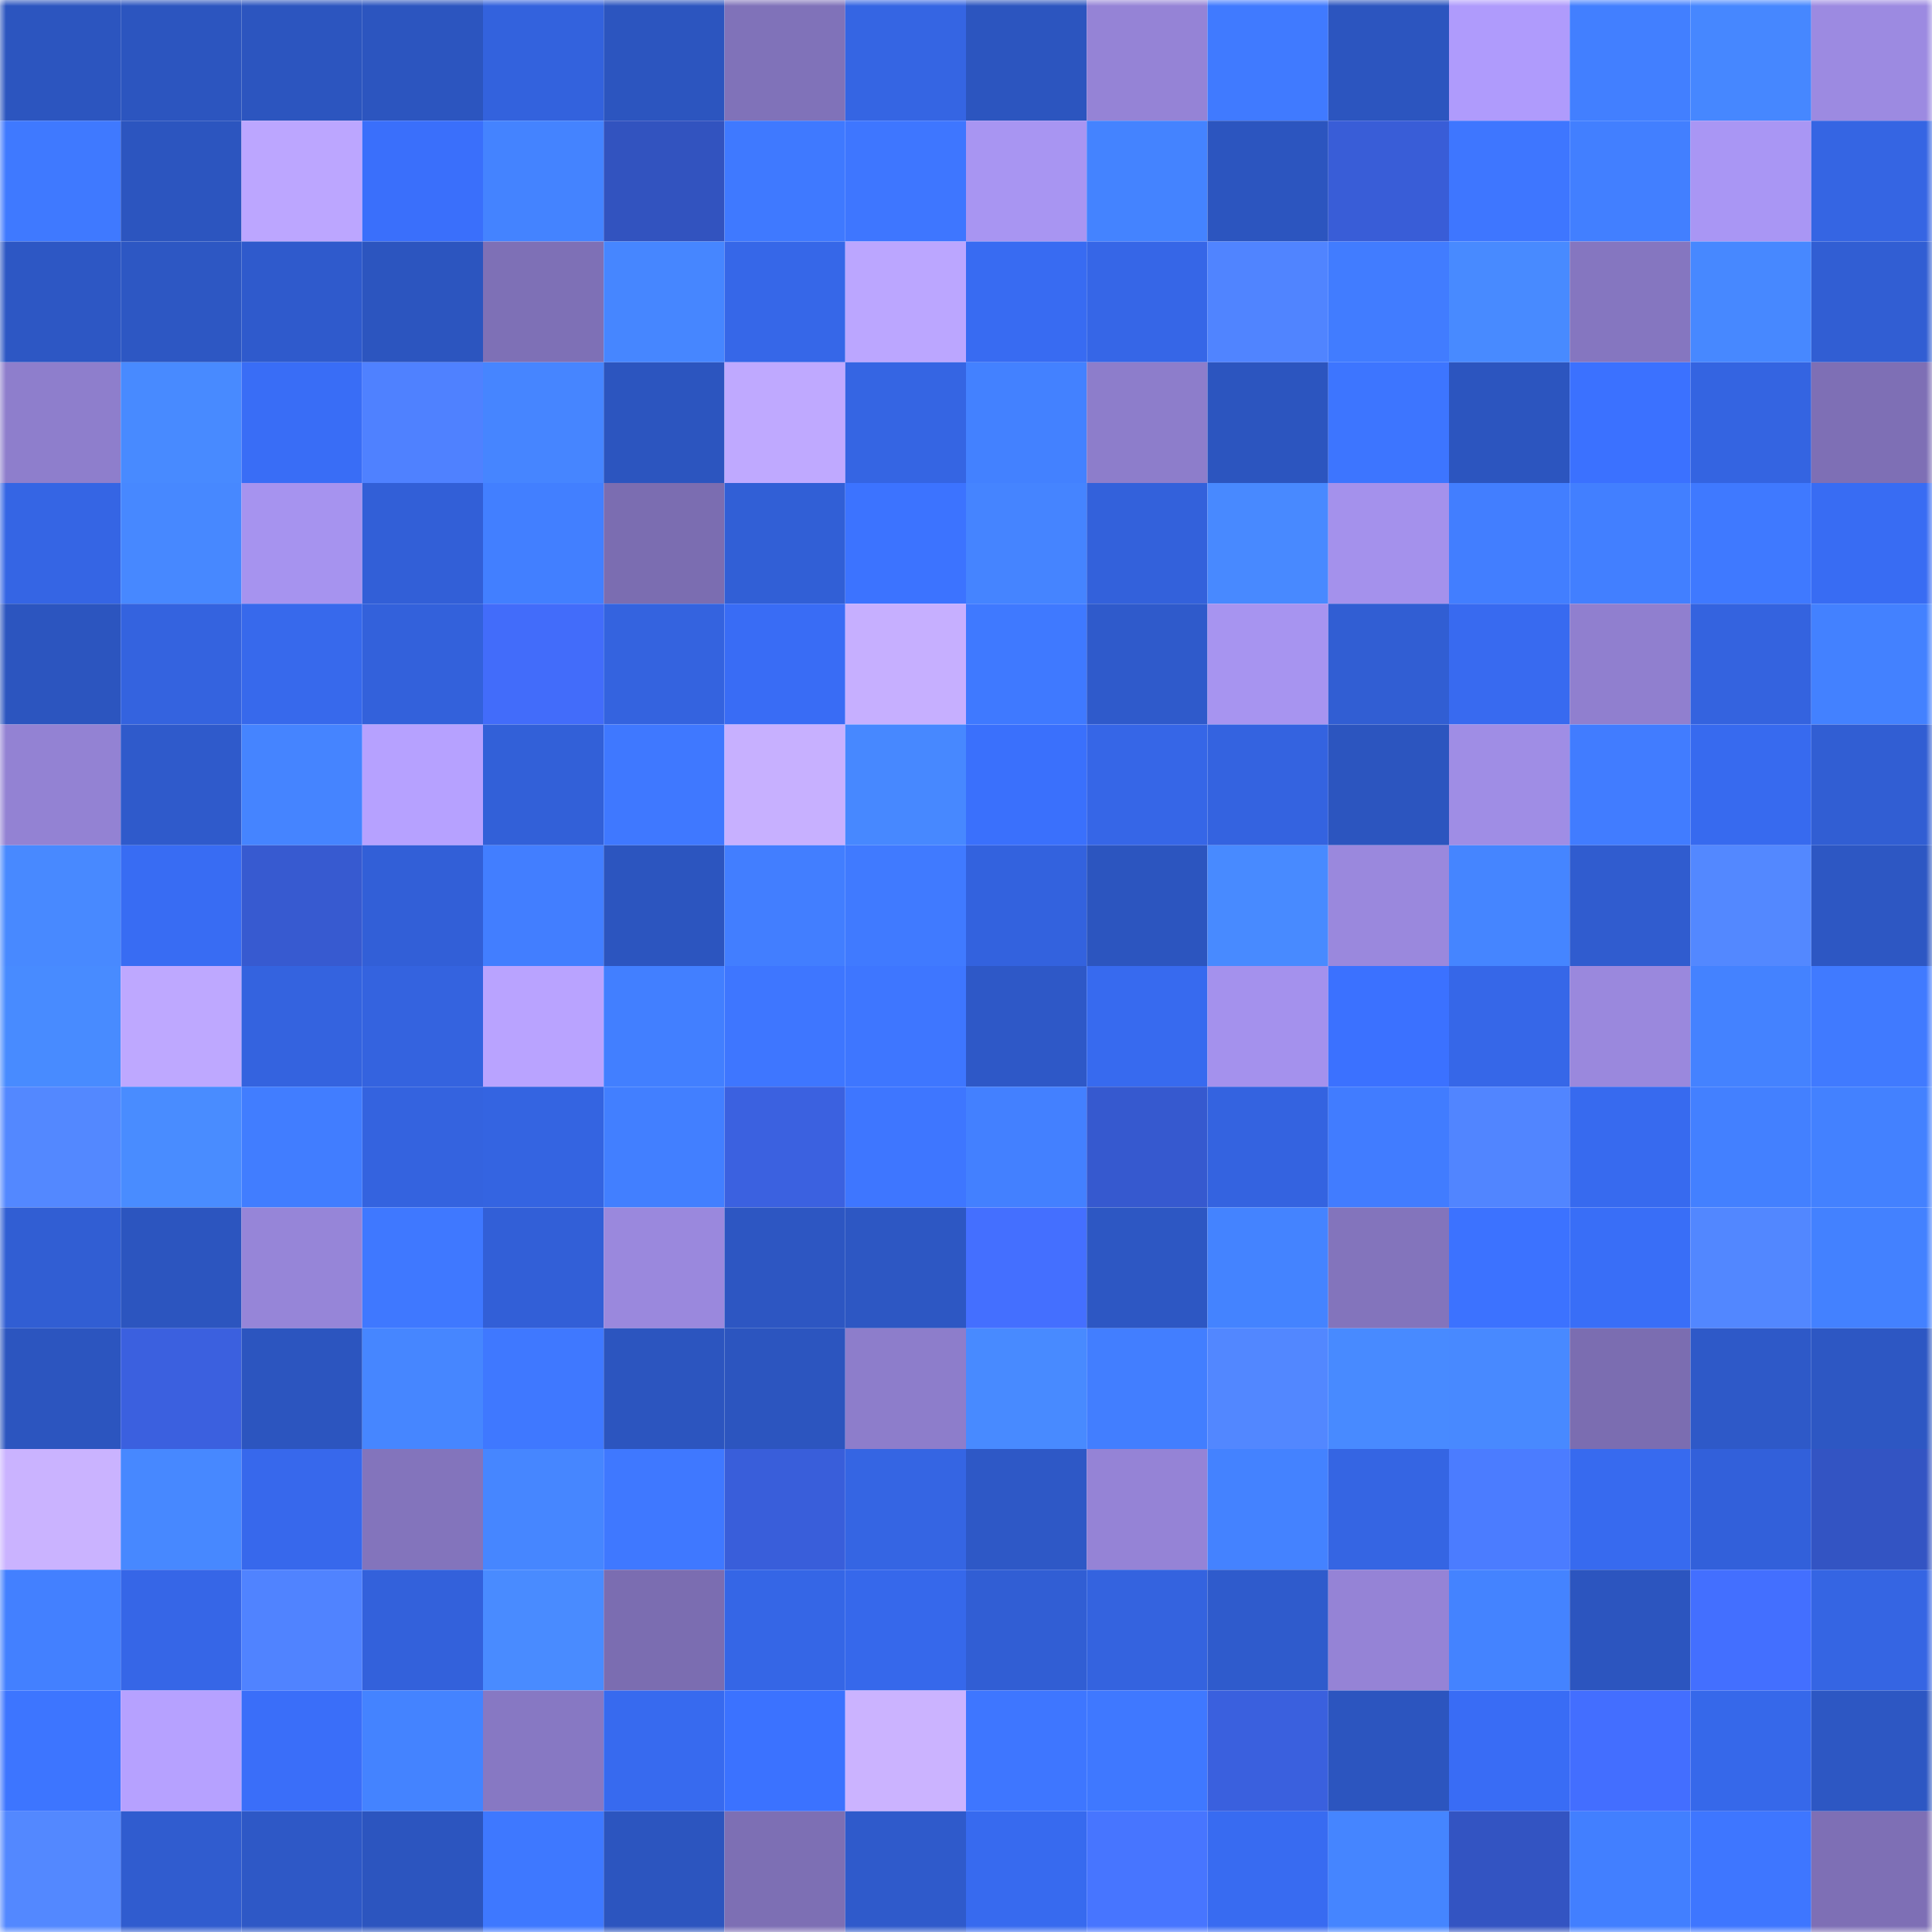 <svg viewBox="0 0 160 160" fill="none" role="img" xmlns="http://www.w3.org/2000/svg" width="240" height="240" name="basenames%2Ckingbeast%F0%9F%A6%81.base.eth"><title>basenames,kingbeast🦁.base.eth</title><mask id="208727604" mask-type="alpha" maskUnits="userSpaceOnUse" x="0" y="0" width="160" height="160"><rect width="160" height="160" fill="#FFFFFF"></rect></mask><g mask="url(#208727604)"><rect x="0" y="0" width="10" height="10" fill="#2c55bf"></rect><rect x="10" y="0" width="10" height="10" fill="#2c55bf"></rect><rect x="20" y="0" width="10" height="10" fill="#2c55bf"></rect><rect x="30" y="0" width="10" height="10" fill="#2c55bf"></rect><rect x="40" y="0" width="10" height="10" fill="#3362dd"></rect><rect x="50" y="0" width="10" height="10" fill="#2c55bf"></rect><rect x="60" y="0" width="10" height="10" fill="#8072b9"></rect><rect x="70" y="0" width="10" height="10" fill="#3565e3"></rect><rect x="80" y="0" width="10" height="10" fill="#2c55bf"></rect><rect x="90" y="0" width="10" height="10" fill="#9583d6"></rect><rect x="100" y="0" width="10" height="10" fill="#407aff"></rect><rect x="110" y="0" width="10" height="10" fill="#2c55bf"></rect><rect x="120" y="0" width="10" height="10" fill="#af9bfc"></rect><rect x="130" y="0" width="10" height="10" fill="#427fff"></rect><rect x="140" y="0" width="10" height="10" fill="#4687ff"></rect><rect x="150" y="0" width="10" height="10" fill="#9c8ae1"></rect><rect x="0" y="10" width="10" height="10" fill="#3f79ff"></rect><rect x="10" y="10" width="10" height="10" fill="#2c55bf"></rect><rect x="20" y="10" width="10" height="10" fill="#bca6ff"></rect><rect x="30" y="10" width="10" height="10" fill="#3a6ffb"></rect><rect x="40" y="10" width="10" height="10" fill="#4483ff"></rect><rect x="50" y="10" width="10" height="10" fill="#3253bf"></rect><rect x="60" y="10" width="10" height="10" fill="#3f79ff"></rect><rect x="70" y="10" width="10" height="10" fill="#3e76ff"></rect><rect x="80" y="10" width="10" height="10" fill="#a895f2"></rect><rect x="90" y="10" width="10" height="10" fill="#4483ff"></rect><rect x="100" y="10" width="10" height="10" fill="#2c55bf"></rect><rect x="110" y="10" width="10" height="10" fill="#395dd7"></rect><rect x="120" y="10" width="10" height="10" fill="#3e76ff"></rect><rect x="130" y="10" width="10" height="10" fill="#427fff"></rect><rect x="140" y="10" width="10" height="10" fill="#a996f4"></rect><rect x="150" y="10" width="10" height="10" fill="#3565e3"></rect><rect x="0" y="20" width="10" height="10" fill="#2d57c4"></rect><rect x="10" y="20" width="10" height="10" fill="#2d57c3"></rect><rect x="20" y="20" width="10" height="10" fill="#2f5acc"></rect><rect x="30" y="20" width="10" height="10" fill="#2c55bf"></rect><rect x="40" y="20" width="10" height="10" fill="#7e70b6"></rect><rect x="50" y="20" width="10" height="10" fill="#4686ff"></rect><rect x="60" y="20" width="10" height="10" fill="#3667e8"></rect><rect x="70" y="20" width="10" height="10" fill="#bba6ff"></rect><rect x="80" y="20" width="10" height="10" fill="#386bf2"></rect><rect x="90" y="20" width="10" height="10" fill="#3666e7"></rect><rect x="100" y="20" width="10" height="10" fill="#5084ff"></rect><rect x="110" y="20" width="10" height="10" fill="#417cff"></rect><rect x="120" y="20" width="10" height="10" fill="#488aff"></rect><rect x="130" y="20" width="10" height="10" fill="#8576c0"></rect><rect x="140" y="20" width="10" height="10" fill="#4788ff"></rect><rect x="150" y="20" width="10" height="10" fill="#315ed3"></rect><rect x="0" y="30" width="10" height="10" fill="#8e7ecc"></rect><rect x="10" y="30" width="10" height="10" fill="#488aff"></rect><rect x="20" y="30" width="10" height="10" fill="#396df6"></rect><rect x="30" y="30" width="10" height="10" fill="#4f81ff"></rect><rect x="40" y="30" width="10" height="10" fill="#4685ff"></rect><rect x="50" y="30" width="10" height="10" fill="#2c55bf"></rect><rect x="60" y="30" width="10" height="10" fill="#bfa9ff"></rect><rect x="70" y="30" width="10" height="10" fill="#3565e3"></rect><rect x="80" y="30" width="10" height="10" fill="#4381ff"></rect><rect x="90" y="30" width="10" height="10" fill="#8d7dcb"></rect><rect x="100" y="30" width="10" height="10" fill="#2c55bf"></rect><rect x="110" y="30" width="10" height="10" fill="#3d75ff"></rect><rect x="120" y="30" width="10" height="10" fill="#2c55bf"></rect><rect x="130" y="30" width="10" height="10" fill="#3b71ff"></rect><rect x="140" y="30" width="10" height="10" fill="#3464e1"></rect><rect x="150" y="30" width="10" height="10" fill="#7e6fb5"></rect><rect x="0" y="40" width="10" height="10" fill="#3565e4"></rect><rect x="10" y="40" width="10" height="10" fill="#4788ff"></rect><rect x="20" y="40" width="10" height="10" fill="#a693ef"></rect><rect x="30" y="40" width="10" height="10" fill="#325fd7"></rect><rect x="40" y="40" width="10" height="10" fill="#427fff"></rect><rect x="50" y="40" width="10" height="10" fill="#7b6db1"></rect><rect x="60" y="40" width="10" height="10" fill="#315fd6"></rect><rect x="70" y="40" width="10" height="10" fill="#3c73ff"></rect><rect x="80" y="40" width="10" height="10" fill="#4584ff"></rect><rect x="90" y="40" width="10" height="10" fill="#3361db"></rect><rect x="100" y="40" width="10" height="10" fill="#4889ff"></rect><rect x="110" y="40" width="10" height="10" fill="#a491ec"></rect><rect x="120" y="40" width="10" height="10" fill="#427eff"></rect><rect x="130" y="40" width="10" height="10" fill="#427fff"></rect><rect x="140" y="40" width="10" height="10" fill="#3f79ff"></rect><rect x="150" y="40" width="10" height="10" fill="#386cf3"></rect><rect x="0" y="50" width="10" height="10" fill="#2c55bf"></rect><rect x="10" y="50" width="10" height="10" fill="#3463df"></rect><rect x="20" y="50" width="10" height="10" fill="#3769ec"></rect><rect x="30" y="50" width="10" height="10" fill="#3361db"></rect><rect x="40" y="50" width="10" height="10" fill="#426cfa"></rect><rect x="50" y="50" width="10" height="10" fill="#3463df"></rect><rect x="60" y="50" width="10" height="10" fill="#396cf5"></rect><rect x="70" y="50" width="10" height="10" fill="#c6afff"></rect><rect x="80" y="50" width="10" height="10" fill="#3f79ff"></rect><rect x="90" y="50" width="10" height="10" fill="#2f5acb"></rect><rect x="100" y="50" width="10" height="10" fill="#a794f0"></rect><rect x="110" y="50" width="10" height="10" fill="#315ed3"></rect><rect x="120" y="50" width="10" height="10" fill="#386af0"></rect><rect x="130" y="50" width="10" height="10" fill="#907fcf"></rect><rect x="140" y="50" width="10" height="10" fill="#3463df"></rect><rect x="150" y="50" width="10" height="10" fill="#4381ff"></rect><rect x="0" y="60" width="10" height="10" fill="#9382d3"></rect><rect x="10" y="60" width="10" height="10" fill="#2f5acb"></rect><rect x="20" y="60" width="10" height="10" fill="#4584ff"></rect><rect x="30" y="60" width="10" height="10" fill="#b6a1ff"></rect><rect x="40" y="60" width="10" height="10" fill="#3260d8"></rect><rect x="50" y="60" width="10" height="10" fill="#3f78ff"></rect><rect x="60" y="60" width="10" height="10" fill="#c7b0ff"></rect><rect x="70" y="60" width="10" height="10" fill="#4788ff"></rect><rect x="80" y="60" width="10" height="10" fill="#3a70fc"></rect><rect x="90" y="60" width="10" height="10" fill="#3666e7"></rect><rect x="100" y="60" width="10" height="10" fill="#3463e0"></rect><rect x="110" y="60" width="10" height="10" fill="#2c55bf"></rect><rect x="120" y="60" width="10" height="10" fill="#9f8de5"></rect><rect x="130" y="60" width="10" height="10" fill="#417cff"></rect><rect x="140" y="60" width="10" height="10" fill="#376aef"></rect><rect x="150" y="60" width="10" height="10" fill="#315ed3"></rect><rect x="0" y="70" width="10" height="10" fill="#4889ff"></rect><rect x="10" y="70" width="10" height="10" fill="#386cf3"></rect><rect x="20" y="70" width="10" height="10" fill="#375ad0"></rect><rect x="30" y="70" width="10" height="10" fill="#325fd7"></rect><rect x="40" y="70" width="10" height="10" fill="#427eff"></rect><rect x="50" y="70" width="10" height="10" fill="#2c55bf"></rect><rect x="60" y="70" width="10" height="10" fill="#427eff"></rect><rect x="70" y="70" width="10" height="10" fill="#407aff"></rect><rect x="80" y="70" width="10" height="10" fill="#3362de"></rect><rect x="90" y="70" width="10" height="10" fill="#2c55bf"></rect><rect x="100" y="70" width="10" height="10" fill="#488aff"></rect><rect x="110" y="70" width="10" height="10" fill="#9a88dd"></rect><rect x="120" y="70" width="10" height="10" fill="#4585ff"></rect><rect x="130" y="70" width="10" height="10" fill="#305ccf"></rect><rect x="140" y="70" width="10" height="10" fill="#5388ff"></rect><rect x="150" y="70" width="10" height="10" fill="#2d57c3"></rect><rect x="0" y="80" width="10" height="10" fill="#488bff"></rect><rect x="10" y="80" width="10" height="10" fill="#bea8ff"></rect><rect x="20" y="80" width="10" height="10" fill="#3463df"></rect><rect x="30" y="80" width="10" height="10" fill="#3463df"></rect><rect x="40" y="80" width="10" height="10" fill="#b9a3ff"></rect><rect x="50" y="80" width="10" height="10" fill="#427fff"></rect><rect x="60" y="80" width="10" height="10" fill="#3e76ff"></rect><rect x="70" y="80" width="10" height="10" fill="#3e76ff"></rect><rect x="80" y="80" width="10" height="10" fill="#2e58c7"></rect><rect x="90" y="80" width="10" height="10" fill="#376aef"></rect><rect x="100" y="80" width="10" height="10" fill="#a491ed"></rect><rect x="110" y="80" width="10" height="10" fill="#3b71ff"></rect><rect x="120" y="80" width="10" height="10" fill="#3667e8"></rect><rect x="130" y="80" width="10" height="10" fill="#9a88dd"></rect><rect x="140" y="80" width="10" height="10" fill="#4482ff"></rect><rect x="150" y="80" width="10" height="10" fill="#407aff"></rect><rect x="0" y="90" width="10" height="10" fill="#5388ff"></rect><rect x="10" y="90" width="10" height="10" fill="#498cff"></rect><rect x="20" y="90" width="10" height="10" fill="#417dff"></rect><rect x="30" y="90" width="10" height="10" fill="#3463df"></rect><rect x="40" y="90" width="10" height="10" fill="#3464e1"></rect><rect x="50" y="90" width="10" height="10" fill="#427fff"></rect><rect x="60" y="90" width="10" height="10" fill="#3b61e0"></rect><rect x="70" y="90" width="10" height="10" fill="#3e76ff"></rect><rect x="80" y="90" width="10" height="10" fill="#4380ff"></rect><rect x="90" y="90" width="10" height="10" fill="#3659cf"></rect><rect x="100" y="90" width="10" height="10" fill="#3463e0"></rect><rect x="110" y="90" width="10" height="10" fill="#417cff"></rect><rect x="120" y="90" width="10" height="10" fill="#5185ff"></rect><rect x="130" y="90" width="10" height="10" fill="#376aef"></rect><rect x="140" y="90" width="10" height="10" fill="#4380ff"></rect><rect x="150" y="90" width="10" height="10" fill="#4381ff"></rect><rect x="0" y="100" width="10" height="10" fill="#315ed3"></rect><rect x="10" y="100" width="10" height="10" fill="#2c55bf"></rect><rect x="20" y="100" width="10" height="10" fill="#9685d8"></rect><rect x="30" y="100" width="10" height="10" fill="#3f78ff"></rect><rect x="40" y="100" width="10" height="10" fill="#325fd7"></rect><rect x="50" y="100" width="10" height="10" fill="#9a88dd"></rect><rect x="60" y="100" width="10" height="10" fill="#2d56c2"></rect><rect x="70" y="100" width="10" height="10" fill="#2d57c3"></rect><rect x="80" y="100" width="10" height="10" fill="#446fff"></rect><rect x="90" y="100" width="10" height="10" fill="#2d57c3"></rect><rect x="100" y="100" width="10" height="10" fill="#4483ff"></rect><rect x="110" y="100" width="10" height="10" fill="#8374bc"></rect><rect x="120" y="100" width="10" height="10" fill="#3c72ff"></rect><rect x="130" y="100" width="10" height="10" fill="#396ef7"></rect><rect x="140" y="100" width="10" height="10" fill="#5287ff"></rect><rect x="150" y="100" width="10" height="10" fill="#4381ff"></rect><rect x="0" y="110" width="10" height="10" fill="#2c55bf"></rect><rect x="10" y="110" width="10" height="10" fill="#3b60df"></rect><rect x="20" y="110" width="10" height="10" fill="#2c55bf"></rect><rect x="30" y="110" width="10" height="10" fill="#4686ff"></rect><rect x="40" y="110" width="10" height="10" fill="#3f78ff"></rect><rect x="50" y="110" width="10" height="10" fill="#2c55bf"></rect><rect x="60" y="110" width="10" height="10" fill="#2c55bf"></rect><rect x="70" y="110" width="10" height="10" fill="#8d7dcb"></rect><rect x="80" y="110" width="10" height="10" fill="#488aff"></rect><rect x="90" y="110" width="10" height="10" fill="#427eff"></rect><rect x="100" y="110" width="10" height="10" fill="#5287ff"></rect><rect x="110" y="110" width="10" height="10" fill="#488aff"></rect><rect x="120" y="110" width="10" height="10" fill="#4889ff"></rect><rect x="130" y="110" width="10" height="10" fill="#7b6db1"></rect><rect x="140" y="110" width="10" height="10" fill="#2e59c8"></rect><rect x="150" y="110" width="10" height="10" fill="#2d57c3"></rect><rect x="0" y="120" width="10" height="10" fill="#cab3ff"></rect><rect x="10" y="120" width="10" height="10" fill="#4788ff"></rect><rect x="20" y="120" width="10" height="10" fill="#3768ec"></rect><rect x="30" y="120" width="10" height="10" fill="#8374bc"></rect><rect x="40" y="120" width="10" height="10" fill="#4686ff"></rect><rect x="50" y="120" width="10" height="10" fill="#3f78ff"></rect><rect x="60" y="120" width="10" height="10" fill="#395eda"></rect><rect x="70" y="120" width="10" height="10" fill="#3565e3"></rect><rect x="80" y="120" width="10" height="10" fill="#2e58c6"></rect><rect x="90" y="120" width="10" height="10" fill="#9583d6"></rect><rect x="100" y="120" width="10" height="10" fill="#4482ff"></rect><rect x="110" y="120" width="10" height="10" fill="#3565e3"></rect><rect x="120" y="120" width="10" height="10" fill="#4b7cff"></rect><rect x="130" y="120" width="10" height="10" fill="#376aef"></rect><rect x="140" y="120" width="10" height="10" fill="#3260da"></rect><rect x="150" y="120" width="10" height="10" fill="#3354c3"></rect><rect x="0" y="130" width="10" height="10" fill="#4380ff"></rect><rect x="10" y="130" width="10" height="10" fill="#3666e7"></rect><rect x="20" y="130" width="10" height="10" fill="#5083ff"></rect><rect x="30" y="130" width="10" height="10" fill="#3361db"></rect><rect x="40" y="130" width="10" height="10" fill="#498bff"></rect><rect x="50" y="130" width="10" height="10" fill="#7b6db1"></rect><rect x="60" y="130" width="10" height="10" fill="#3566e6"></rect><rect x="70" y="130" width="10" height="10" fill="#3668eb"></rect><rect x="80" y="130" width="10" height="10" fill="#315ed4"></rect><rect x="90" y="130" width="10" height="10" fill="#3463df"></rect><rect x="100" y="130" width="10" height="10" fill="#2f5bcc"></rect><rect x="110" y="130" width="10" height="10" fill="#9583d6"></rect><rect x="120" y="130" width="10" height="10" fill="#4483ff"></rect><rect x="130" y="130" width="10" height="10" fill="#2c55bf"></rect><rect x="140" y="130" width="10" height="10" fill="#436fff"></rect><rect x="150" y="130" width="10" height="10" fill="#3565e3"></rect><rect x="0" y="140" width="10" height="10" fill="#3d75ff"></rect><rect x="10" y="140" width="10" height="10" fill="#b6a1ff"></rect><rect x="20" y="140" width="10" height="10" fill="#3a6ef9"></rect><rect x="30" y="140" width="10" height="10" fill="#4483ff"></rect><rect x="40" y="140" width="10" height="10" fill="#8778c3"></rect><rect x="50" y="140" width="10" height="10" fill="#376aef"></rect><rect x="60" y="140" width="10" height="10" fill="#3b72ff"></rect><rect x="70" y="140" width="10" height="10" fill="#cbb3ff"></rect><rect x="80" y="140" width="10" height="10" fill="#3e76ff"></rect><rect x="90" y="140" width="10" height="10" fill="#3f78ff"></rect><rect x="100" y="140" width="10" height="10" fill="#3a60de"></rect><rect x="110" y="140" width="10" height="10" fill="#2c55bf"></rect><rect x="120" y="140" width="10" height="10" fill="#396cf5"></rect><rect x="130" y="140" width="10" height="10" fill="#436eff"></rect><rect x="140" y="140" width="10" height="10" fill="#3668ea"></rect><rect x="150" y="140" width="10" height="10" fill="#2d57c3"></rect><rect x="0" y="150" width="10" height="10" fill="#5388ff"></rect><rect x="10" y="150" width="10" height="10" fill="#305ccf"></rect><rect x="20" y="150" width="10" height="10" fill="#2e58c6"></rect><rect x="30" y="150" width="10" height="10" fill="#2c55bf"></rect><rect x="40" y="150" width="10" height="10" fill="#3e78ff"></rect><rect x="50" y="150" width="10" height="10" fill="#2c55bf"></rect><rect x="60" y="150" width="10" height="10" fill="#7d6fb4"></rect><rect x="70" y="150" width="10" height="10" fill="#2f5acb"></rect><rect x="80" y="150" width="10" height="10" fill="#376aef"></rect><rect x="90" y="150" width="10" height="10" fill="#4775ff"></rect><rect x="100" y="150" width="10" height="10" fill="#386bf1"></rect><rect x="110" y="150" width="10" height="10" fill="#4585ff"></rect><rect x="120" y="150" width="10" height="10" fill="#3354c2"></rect><rect x="130" y="150" width="10" height="10" fill="#427fff"></rect><rect x="140" y="150" width="10" height="10" fill="#3e76ff"></rect><rect x="150" y="150" width="10" height="10" fill="#7e6fb5"></rect></g></svg>
